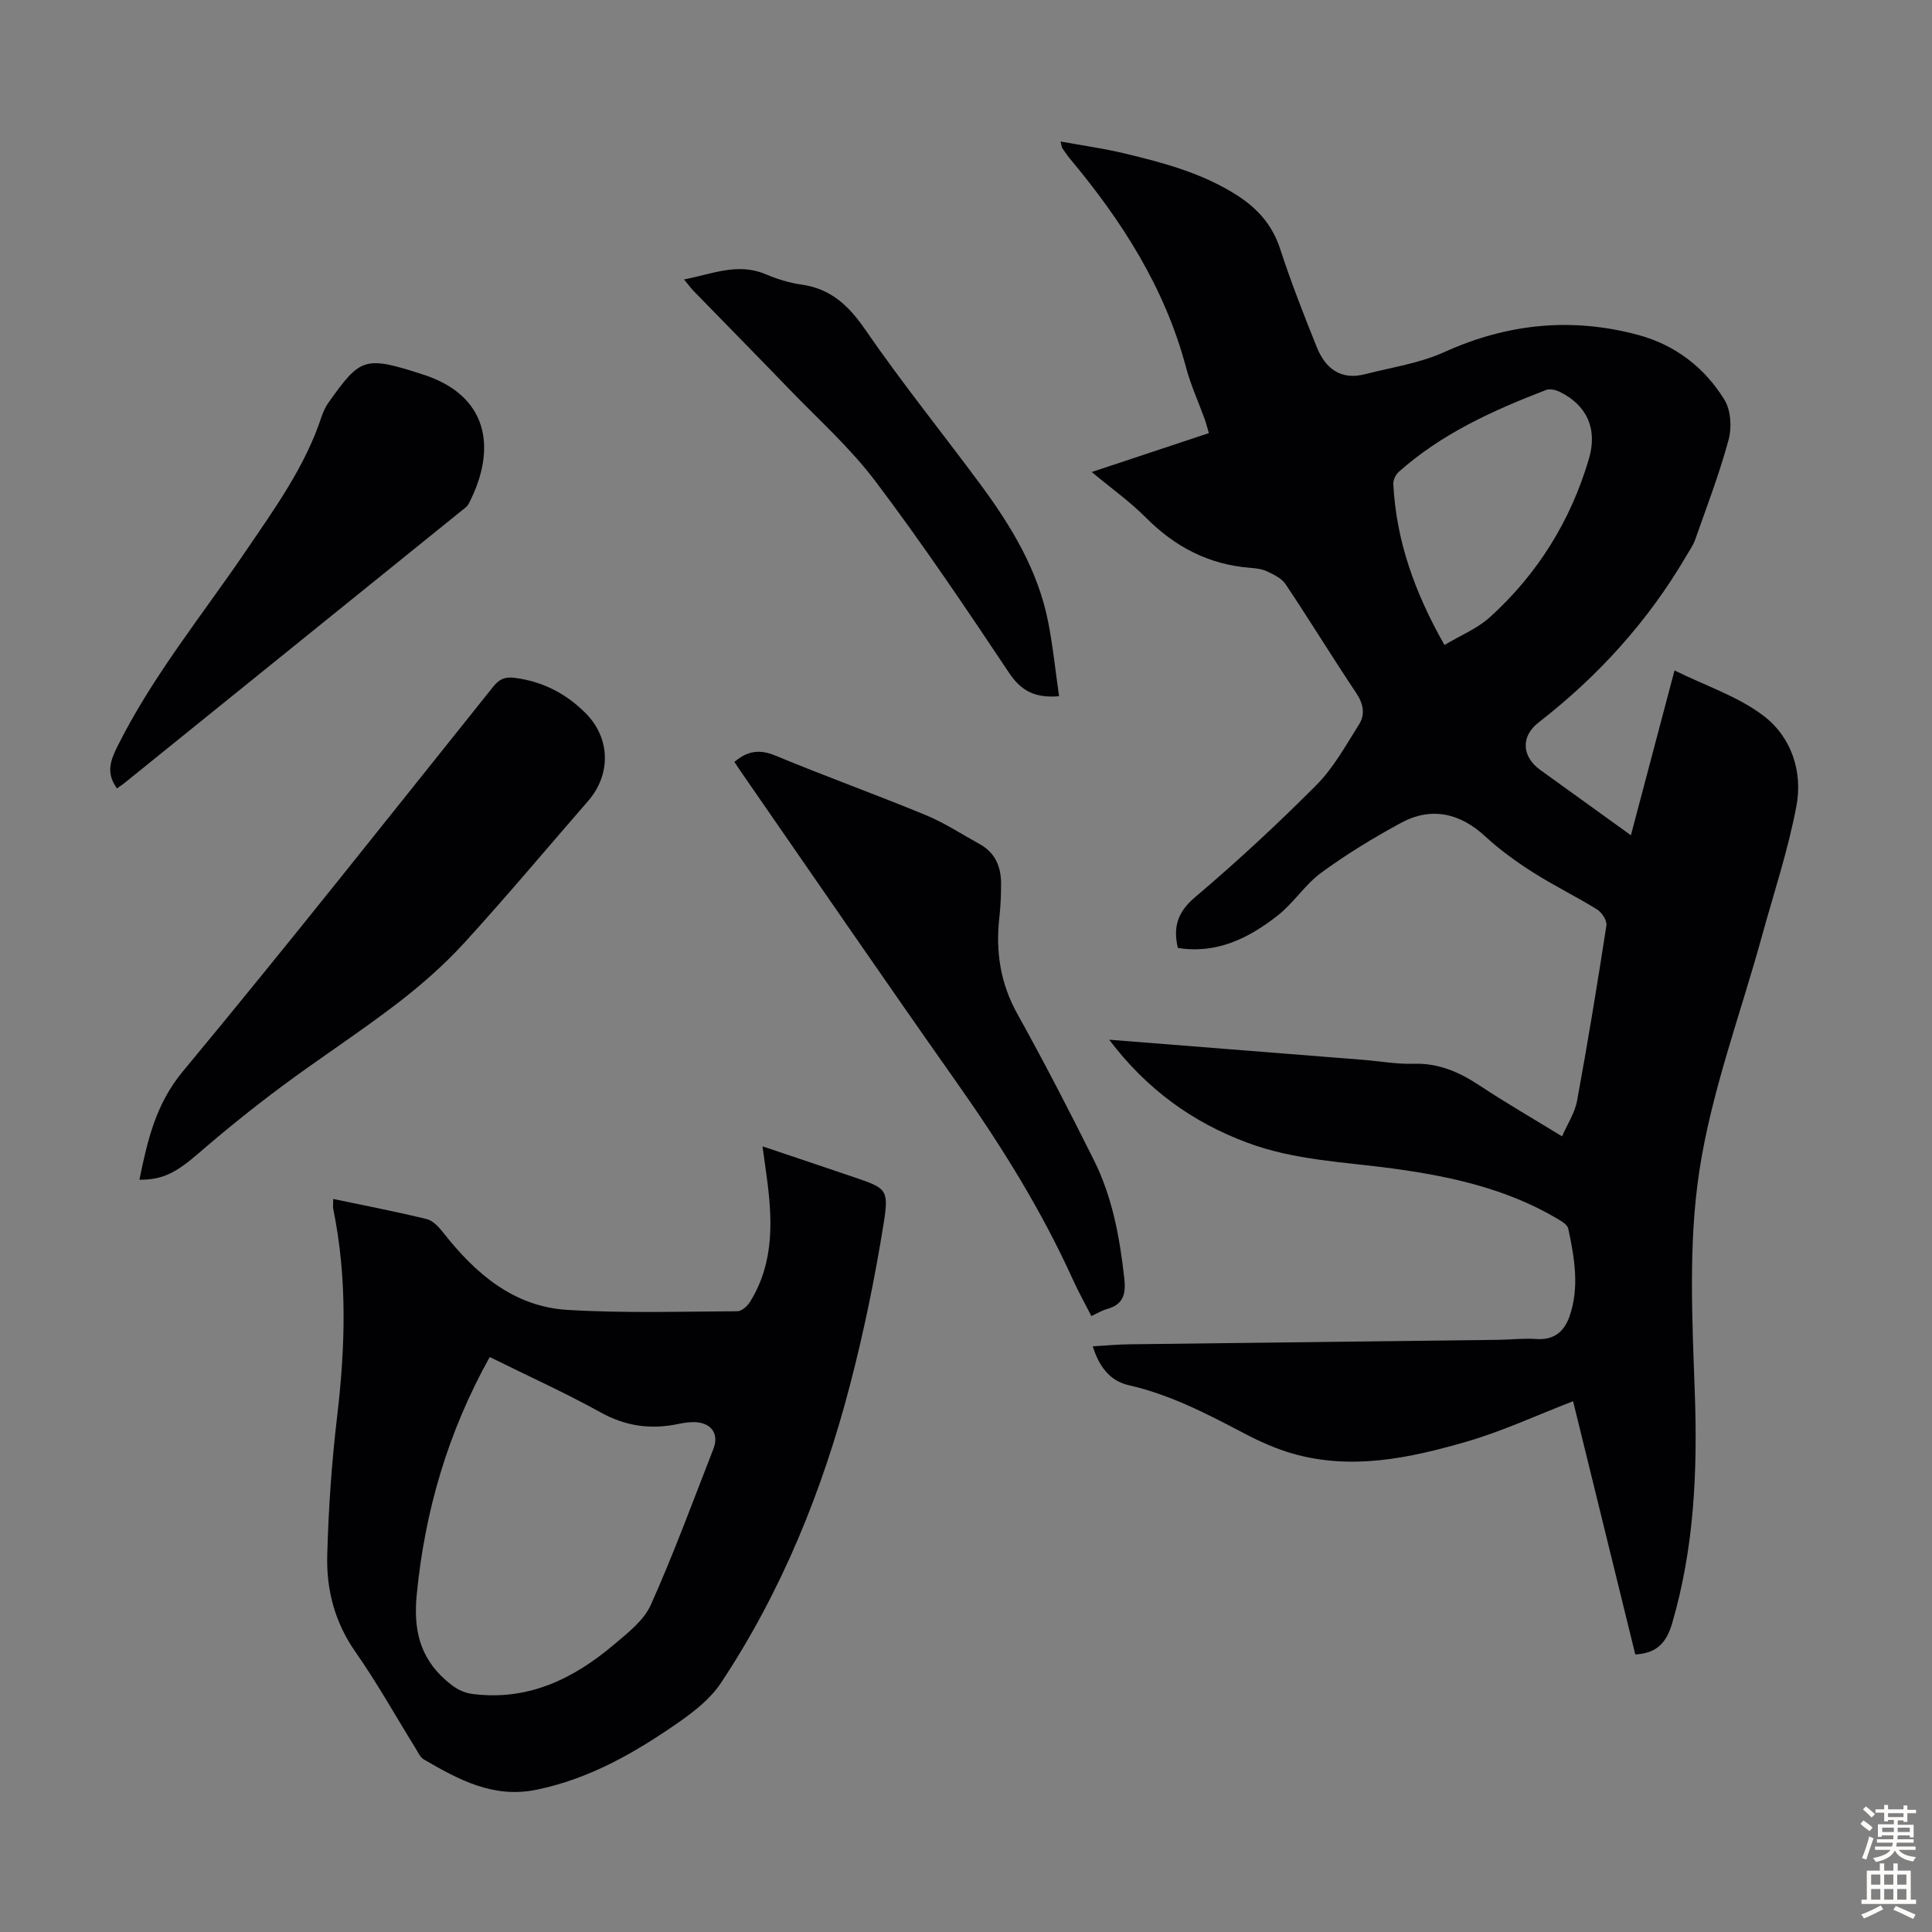 <svg enable-background="new 0 0 400 400" viewBox="0 0 400 400" xmlns="http://www.w3.org/2000/svg"><rect x="0" y="0" width="400" height="400" fill="#808080" stroke="none"/><g fill="#010104"><path d="m229.64 215.26c18.09 1.43 35.36 2.8 52.63 4.17 3.46.28 6.92.92 10.36.81 5.21-.17 9.49 1.72 13.7 4.5 5.4 3.57 11.02 6.82 17.08 10.53 1.11-2.56 2.64-4.85 3.1-7.34 2.22-12.07 4.21-24.19 6.08-36.32.16-1.01-.94-2.69-1.92-3.31-4.37-2.71-9.02-4.97-13.35-7.73-3.45-2.2-6.82-4.63-9.82-7.41-5.2-4.81-11.15-6.2-17.44-2.79-5.69 3.08-11.27 6.48-16.49 10.3-3.37 2.46-5.73 6.28-9.03 8.87-6 4.71-12.65 8.02-20.68 6.72-1.02-4.35-.05-7.44 3.57-10.51 8.7-7.37 17.09-15.15 25.13-23.23 3.55-3.57 6.08-8.21 8.81-12.53 1.33-2.11.9-4.31-.6-6.54-4.97-7.44-9.64-15.07-14.61-22.51-.81-1.21-2.45-1.99-3.85-2.65-1.08-.51-2.38-.64-3.6-.74-8.49-.69-15.45-4.34-21.44-10.36-3.29-3.31-7.15-6.06-11.24-9.46 8.3-2.76 16.15-5.37 24.25-8.06-.31-1.06-.54-2-.87-2.91-1.29-3.57-2.89-7.06-3.86-10.71-4.38-16.46-13.28-30.35-24.06-43.23-.57-.68-1.06-1.44-1.57-2.18-.11-.16-.11-.4-.33-1.34 4.61.84 8.96 1.44 13.21 2.46 8.16 1.95 16.26 4.12 23.44 8.75 4.16 2.69 7.19 6.11 8.79 10.99 2.25 6.89 4.89 13.66 7.6 20.39 1.77 4.38 4.94 6.89 10 5.58 5.5-1.42 11.28-2.25 16.39-4.57 13.11-5.94 26.46-7.26 40.24-3.53 7.59 2.06 13.69 6.75 17.77 13.41 1.33 2.16 1.55 5.72.86 8.26-1.89 6.99-4.5 13.8-6.91 20.65-.44 1.24-1.24 2.36-1.91 3.51-7.9 13.48-18.2 24.81-30.52 34.38-3.75 2.91-3.47 7.08.35 9.83 6.07 4.38 12.15 8.76 18.76 13.52 3.04-11.48 5.98-22.6 9.03-34.12 6.55 3.22 13.13 5.38 18.36 9.33 5.79 4.37 8.22 11.54 6.89 18.68-1.72 9.17-4.71 18.11-7.19 27.14-4.44 16.14-10.42 32.04-12.92 48.48-2.3 15.1-1.47 30.79-.93 46.19.56 16.12-.15 31.92-4.71 47.49-1.16 3.95-3.12 6.16-7.62 6.42-4.25-17.31-8.53-34.71-12.88-52.43-7.6 2.93-14.71 6.25-22.16 8.4-11.73 3.39-23.72 5.94-35.94 2.43-3.52-1.01-6.93-2.56-10.18-4.27-7.62-4.01-15.22-7.95-23.72-9.88-3.91-.89-6.14-3.86-7.45-8.05 2.63-.15 5.12-.39 7.62-.42 25.39-.32 50.79-.61 76.18-.92 2.68-.03 5.38-.36 8.04-.17 3.64.26 5.76-1.53 6.86-4.66 2.12-6.06 1.03-12.17-.25-18.2-.18-.85-1.47-1.58-2.4-2.13-10.42-6.13-21.96-8.68-33.76-10.29-10.17-1.39-20.51-1.7-30.29-5.37-11.39-4.24-20.8-11.04-28.6-21.32zm69.42-81.72c3.31-1.98 6.79-3.39 9.41-5.76 9.89-8.96 16.72-19.96 20.5-32.79 1.81-6.14-.36-11.09-6.1-13.89-.81-.39-2-.66-2.77-.36-10.97 4.22-21.63 9.04-30.53 16.98-.64.57-1.15 1.7-1.1 2.54.61 11.7 4.42 22.41 10.59 33.28z"/><path d="m68.99 248.23c6.71 1.41 13.07 2.63 19.36 4.17 1.31.32 2.54 1.68 3.45 2.84 6.65 8.46 14.56 15.29 25.7 15.96 11.69.71 23.45.34 35.18.28.9 0 2.09-1.1 2.64-2 5.1-8.26 4.6-17.27 3.35-26.36-.24-1.74-.48-3.48-.8-5.78 6.6 2.22 12.71 4.26 18.8 6.34 6.8 2.32 7.43 2.44 6.29 9.56-1.79 11.23-4.09 22.41-6.95 33.41-5.71 21.95-14.17 42.82-26.75 61.79-2.15 3.24-5.49 5.88-8.74 8.14-9.01 6.27-18.44 11.71-29.46 13.97-8.95 1.83-16.11-2.1-23.3-6.27-.79-.46-1.24-1.55-1.77-2.39-4.12-6.65-7.94-13.51-12.42-19.91-4.26-6.09-6-12.81-5.82-19.91.25-9.59.92-19.2 2.04-28.73 1.71-14.43 2.14-28.75-.8-43.06-.1-.51 0-1.07 0-2.05zm32.4 32.73c-8.65 15.53-13.42 31.84-15.11 49.18-.68 6.98.49 12.87 6.01 17.72 1.78 1.56 3.35 2.6 5.7 2.88 11.43 1.4 20.75-3.17 29.12-10.24 2.85-2.41 6.18-4.98 7.63-8.22 4.74-10.58 8.74-21.49 12.96-32.3 1.14-2.91-.22-5.16-3.3-5.5-1.3-.14-2.68.07-3.98.34-5.68 1.19-10.9.48-16.11-2.42-7.31-4.05-14.96-7.5-22.92-11.44z"/><path d="m28.86 244.25c1.67-8.05 3.33-15.62 9.02-22.46 21.79-26.24 42.93-53.02 64.25-79.64 1.28-1.6 2.46-2.07 4.5-1.8 5.8.76 10.64 3.29 14.68 7.37 5.11 5.17 5.2 12.67.44 18.13-8.52 9.78-16.84 19.75-25.59 29.32-4.2 4.59-8.96 8.78-13.9 12.57-7.8 5.98-16.08 11.35-23.97 17.22-5.89 4.39-11.63 9.01-17.18 13.82-4.59 3.96-7.39 5.51-12.25 5.47z"/><path d="m152.05 157.74c2.76-2.33 5.26-2.64 8.49-1.3 10.31 4.28 20.82 8.06 31.13 12.32 3.89 1.61 7.48 3.97 11.19 6.02 3.18 1.76 4.39 4.65 4.4 8.1.01 2.34-.09 4.7-.35 7.02-.8 7.07.18 13.66 3.73 20.03 5.53 9.95 10.76 20.07 15.84 30.26 3.83 7.68 5.36 16.03 6.3 24.53.35 3.22-.22 5.38-3.59 6.3-1.04.28-1.99.88-3.23 1.46-1.35-2.65-2.7-5.06-3.84-7.57-6.52-14.4-14.83-27.72-23.93-40.63-14.94-21.19-29.59-42.58-44.36-63.89-.58-.82-1.12-1.66-1.78-2.65z"/><path d="m24.22 163.23c-2.36-3.2-1.31-5.87.11-8.73 7.28-14.58 17.57-27.17 26.66-40.55 5.97-8.79 12.19-17.38 15.56-27.61.35-1.05.83-2.11 1.47-3 6.61-9.26 7.35-9.78 19.71-5.75 13.11 4.27 15.38 14.98 9.3 26.72-.29.56-.9.98-1.42 1.39-23.3 18.83-46.61 37.66-69.92 56.48-.44.34-.9.64-1.47 1.05z"/><path d="m141.62 57.86c5.84-1.14 11.14-3.53 16.92-1.08 2.35 1 4.87 1.78 7.39 2.14 6.11.86 9.8 4.36 13.25 9.38 7.53 10.95 15.91 21.31 23.82 32.01 6.35 8.59 11.87 17.68 13.99 28.35 1.01 5.1 1.53 10.29 2.28 15.49-4.95.4-7.83-1.07-10.33-4.81-8.94-13.4-17.94-26.78-27.64-39.63-5.28-7.01-11.96-12.97-18.09-19.34-6.52-6.77-13.13-13.46-19.68-20.2-.58-.63-1.09-1.33-1.91-2.31z"/></g><path d="m385.2 377.6.6-.7c.6.4 1.3.9 1.9 1.5l-.6.7c-.8-.5-1.4-1-1.9-1.5zm.3 7.1c.6-1.4 1.1-2.9 1.5-4.5.3.1.6.3.9.4-.5 1.4-1 2.9-1.5 4.4zm.2-10.1.6-.6c.7.5 1.3 1.1 1.9 1.6l-.7.7c-.6-.6-1.2-1.2-1.8-1.7zm8.4-.8h.8v.9h1.8v.7h-1.8v1.8h-.8v-.3h-1.2v.9h3.3v2.6h-.8v-.4h-2.5c0 .3 0 .6-.1.8h3.4v.7h-3.5c0 .3-.1.6-.1.8h4v.7h-3.5c.7.9 1.9 1.3 3.6 1.5-.2.2-.4.5-.6.9-1.9-.3-3.2-1.1-3.8-2.3-.5 1.1-1.8 2-3.9 2.4-.2-.3-.4-.5-.6-.8 1.9-.4 3.1-.9 3.6-1.7h-3.2v-.7h3.5c.1-.2.1-.5.2-.8h-3.3v-.7h3.4c0-.2 0-.5 0-.8h-2.4v.3h-.8v-2.6h3.3v-.9h-1.2v.3h-.8v-1.8h-1.8v-.7h1.8v-.9h.8v.9h3.2zm-4.4 5.5h2.4c0-.3 0-.6 0-.9h-2.4zm1.2-3.1h3.2v-.8h-3.2zm4.4 2.2h-2.4v.9h2.5v-.9z" fill="#fcfbfa"/><path d="m389.2 385.8h.9v1.5h1.9v-1.5h.9v1.5h2.7v6h1.1v.9h-11.3v-.9h1.1v-6h2.7zm.2 8.7.5.8c-1.2.6-2.5 1.3-4 1.9-.2-.3-.3-.6-.6-.8 1.6-.6 3-1.3 4.1-1.9zm-2-4.3h1.9v-2.1h-1.9zm0 3.1h1.9v-2.2h-1.9zm2.7-3.1h1.9v-2.1h-1.9zm0 3.1h1.9v-2.2h-1.9zm2.4 1.3c1.4.6 2.7 1.2 4.1 1.8l-.5.9c-1.5-.7-2.8-1.4-4.1-1.9zm2.2-6.5h-1.9v2.1h1.9zm-1.9 5.2h1.9v-2.2h-1.9z" fill="#fcfbfa"/></svg>